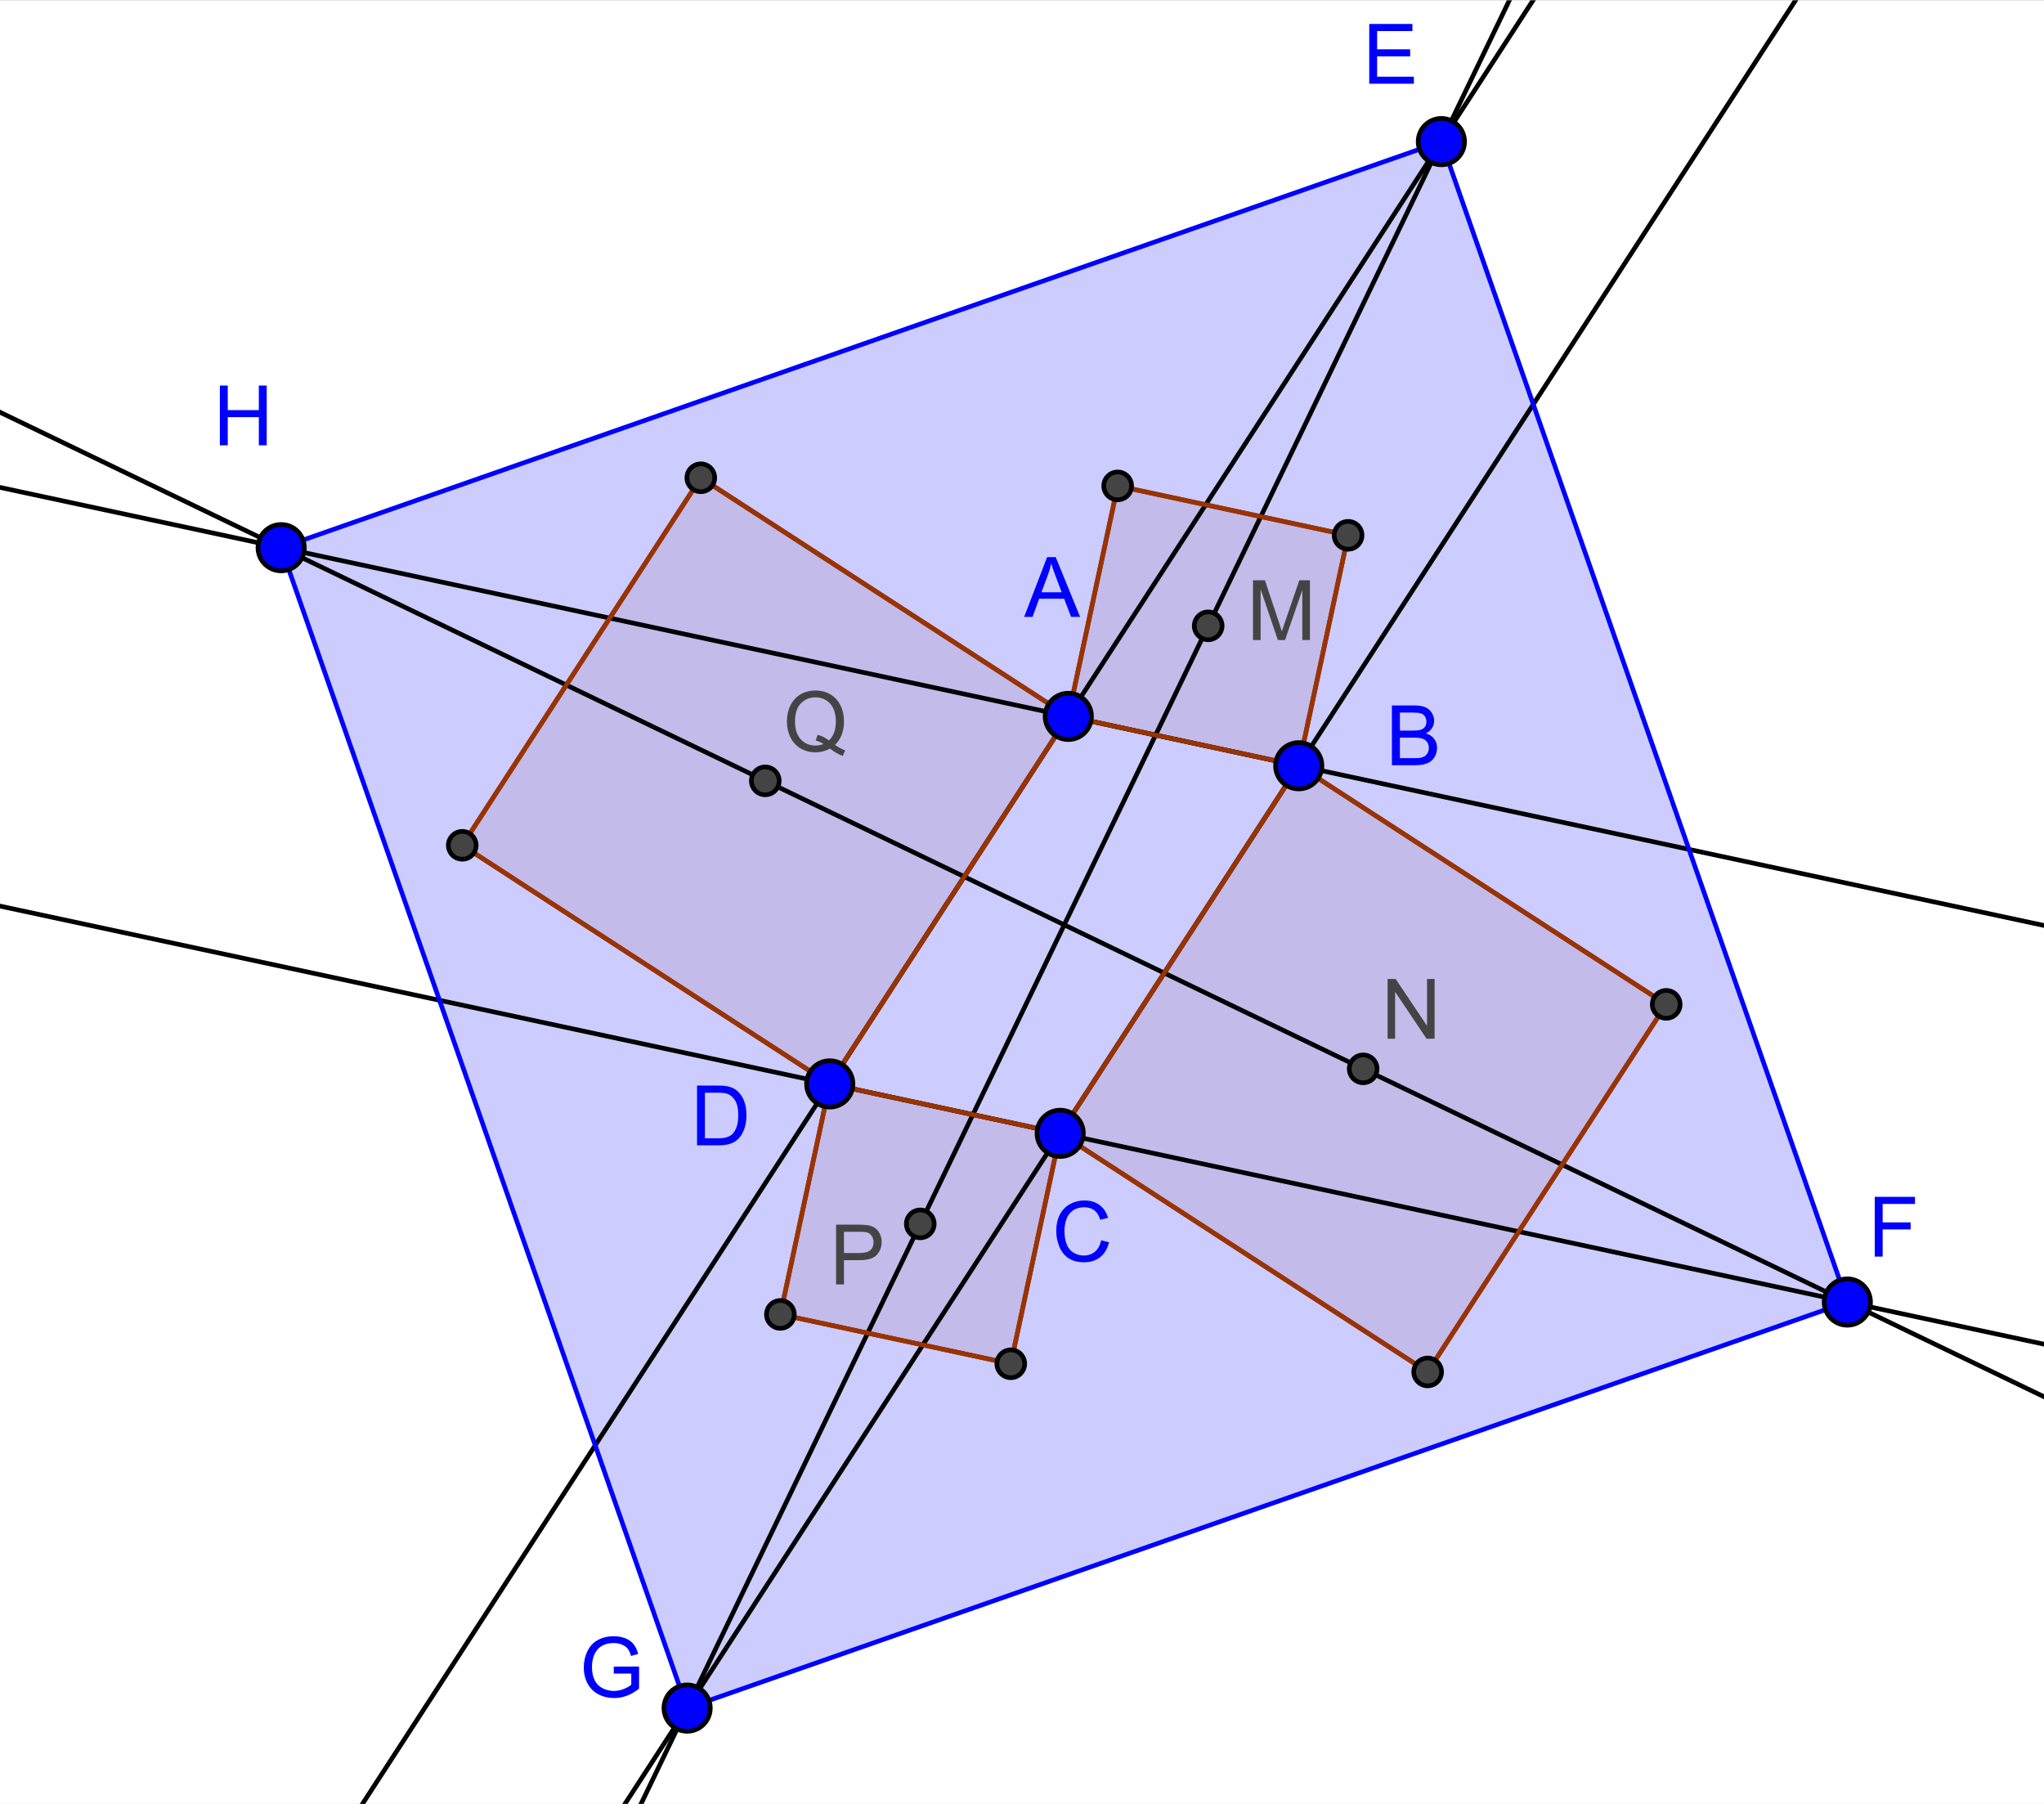 <?xml version="1.0" encoding="ISO-8859-1" standalone="no"?>

<svg 
     version="1.1"
     baseProfile="full"
     xmlns="http://www.w3.org/2000/svg"
     xmlns:xlink="http://www.w3.org/1999/xlink"
     xmlns:ev="http://www.w3.org/2001/xml-events"
     width="29.896cm"
     height="26.379cm"
     viewBox="0 0 441 389"
     >
<rect x="0" y="0" width="441" height="389" fill="#808080" stroke="none"/>
<title>

</title>
<g stroke-linejoin="miter" stroke-dashoffset="0" stroke-dasharray="none" stroke-width="1" stroke-miterlimit="10.000" stroke-linecap="square">
<clipPath id="clip1">
  <path d="M 0 0 L 0 390.00 L 442.00 390.00 L 442.00 0 z"/>
</clipPath>
<g clip-path="url(#clip1)">
<g fill-opacity="1" fill-rule="nonzero" stroke="none" fill="#ffffff">
  <path d="M 0 0 L 442.00 0 L 442.00 390.00 L 0 390.00 L 0 0 z"/>
</g> <!-- drawing style -->
</g> <!-- clip1 -->
<g id="misc">
</g><!-- misc -->
<g id="layer0">
<clipPath id="clip2">
  <path d="M 0 0 L 0 390.00 L 442.00 390.00 L 442.00 0 z"/>
</clipPath>
<g clip-path="url(#clip2)">
<g fill-opacity=".102" fill-rule="evenodd" stroke="none" fill="#993300">
  <path d="M 230.49 154.47 L 280.21 165.12 L 290.86 115.41 L 241.14 104.75 z"/>
<title>Polygon poly1</title>
<desc>Polygon poly1: Polygon[A, B, 4.00]</desc>

</g> <!-- drawing style -->
</g> <!-- clip2 -->
<clipPath id="clip3">
  <path d="M 0 0 L 0 390.00 L 442.00 390.00 L 442.00 0 z"/>
</clipPath>
<g clip-path="url(#clip3)">
<g stroke-linejoin="round" stroke-linecap="round" fill="none" stroke-opacity="1" stroke="#993300">
  <path d="M 230.49 154.47 L 280.21 165.12 L 290.86 115.41 L 241.14 104.75 z"/>
<title>Polygon poly1</title>
<desc>Polygon poly1: Polygon[A, B, 4.00]</desc>

</g> <!-- drawing style -->
</g> <!-- clip3 -->
<clipPath id="clip4">
  <path d="M 0 0 L 0 390.00 L 442.00 390.00 L 442.00 0 z"/>
</clipPath>
<g clip-path="url(#clip4)">
<g fill-opacity=".102" fill-rule="evenodd" stroke="none" fill="#993300">
  <path d="M 280.21 165.12 L 228.74 244.41 L 308.02 295.88 L 359.49 216.59 z"/>
<title>Polygon poly2</title>
<desc>Polygon poly2: Polygon[B, C, 4.00]</desc>

</g> <!-- drawing style -->
</g> <!-- clip4 -->
<clipPath id="clip5">
  <path d="M 0 0 L 0 390.00 L 442.00 390.00 L 442.00 0 z"/>
</clipPath>
<g clip-path="url(#clip5)">
<g stroke-linejoin="round" stroke-linecap="round" fill="none" stroke-opacity="1" stroke="#993300">
  <path d="M 280.21 165.12 L 228.74 244.41 L 308.02 295.88 L 359.49 216.59 z"/>
<title>Polygon poly2</title>
<desc>Polygon poly2: Polygon[B, C, 4.00]</desc>

</g> <!-- drawing style -->
</g> <!-- clip5 -->
<clipPath id="clip6">
  <path d="M 0 0 L 0 390.00 L 442.00 390.00 L 442.00 0 z"/>
</clipPath>
<g clip-path="url(#clip6)">
<g fill-opacity=".102" fill-rule="evenodd" stroke="none" fill="#993300">
  <path d="M 228.74 244.41 L 179.02 233.75 L 168.37 283.47 L 218.08 294.12 z"/>
<title>Polygon poly3</title>
<desc>Polygon poly3: Polygon[C, D, 4.00]</desc>

</g> <!-- drawing style -->
</g> <!-- clip6 -->
<clipPath id="clip7">
  <path d="M 0 0 L 0 390.00 L 442.00 390.00 L 442.00 0 z"/>
</clipPath>
<g clip-path="url(#clip7)">
<g stroke-linejoin="round" stroke-linecap="round" fill="none" stroke-opacity="1" stroke="#993300">
  <path d="M 228.74 244.41 L 179.02 233.75 L 168.37 283.47 L 218.08 294.12 z"/>
<title>Polygon poly3</title>
<desc>Polygon poly3: Polygon[C, D, 4.00]</desc>

</g> <!-- drawing style -->
</g> <!-- clip7 -->
<clipPath id="clip8">
  <path d="M 0 0 L 0 390.00 L 442.00 390.00 L 442.00 0 z"/>
</clipPath>
<g clip-path="url(#clip8)">
<g fill-opacity=".102" fill-rule="evenodd" stroke="none" fill="#993300">
  <path d="M 179.02 233.75 L 230.49 154.47 L 151.20 103.00 L 99.735 182.28 z"/>
<title>Polygon poly4</title>
<desc>Polygon poly4: Polygon[D, A, 4.00]</desc>

</g> <!-- drawing style -->
</g> <!-- clip8 -->
<clipPath id="clip9">
  <path d="M 0 0 L 0 390.00 L 442.00 390.00 L 442.00 0 z"/>
</clipPath>
<g clip-path="url(#clip9)">
<g stroke-linejoin="round" stroke-linecap="round" fill="none" stroke-opacity="1" stroke="#993300">
  <path d="M 179.02 233.75 L 230.49 154.47 L 151.20 103.00 L 99.735 182.28 z"/>
<title>Polygon poly4</title>
<desc>Polygon poly4: Polygon[D, A, 4.00]</desc>

</g> <!-- drawing style -->
</g> <!-- clip9 -->
<clipPath id="clip10">
  <path d="M 0 0 L 0 390.00 L 442.00 390.00 L 442.00 0 z"/>
</clipPath>
<g clip-path="url(#clip10)">
<g fill-opacity=".2" fill-rule="evenodd" stroke="none" fill="#0000ff">
  <path d="M 310.98 30.485 L 60.661 118.08 L 148.25 368.39 L 398.57 280.80 z"/>
<title>Quadrilateral poly5</title>
<desc>Quadrilateral poly5: Polygon E, H, G, F</desc>

</g> <!-- drawing style -->
</g> <!-- clip10 -->
<clipPath id="clip11">
  <path d="M 0 0 L 0 390.00 L 442.00 390.00 L 442.00 0 z"/>
</clipPath>
<g clip-path="url(#clip11)">
<g stroke-linejoin="round" stroke-linecap="round" fill="none" stroke-opacity="1" stroke="#000000">
  <path d="M 74.347 395.00 L 334.01 -5"/>
<title>Line a</title>
<desc>Line a: Line through A, D</desc>

</g> <!-- drawing style -->
</g> <!-- clip11 -->
<clipPath id="clip12">
  <path d="M 0 0 L 0 390.00 L 442.00 390.00 L 442.00 0 z"/>
</clipPath>
<g clip-path="url(#clip12)">
<g stroke-linejoin="round" stroke-linecap="round" fill="none" stroke-opacity="1" stroke="#000000">
  <path d="M -5 104.01 L 447.00 200.86"/>
<title>Line b</title>
<desc>Line b: Line through A, B</desc>

</g> <!-- drawing style -->
</g> <!-- clip12 -->
<clipPath id="clip13">
  <path d="M 0 0 L 0 390.00 L 442.00 390.00 L 442.00 0 z"/>
</clipPath>
<g clip-path="url(#clip13)">
<g stroke-linejoin="round" stroke-linecap="round" fill="none" stroke-opacity="1" stroke="#000000">
  <path d="M -5 194.32 L 447.00 291.18"/>
<title>Line c</title>
<desc>Line c: Line through D parallel to b</desc>

</g> <!-- drawing style -->
</g> <!-- clip13 -->
<clipPath id="clip14">
  <path d="M 0 0 L 0 390.00 L 442.00 390.00 L 442.00 0 z"/>
</clipPath>
<g clip-path="url(#clip14)">
<g stroke-linejoin="round" stroke-linecap="round" fill="none" stroke-opacity="1" stroke="#000000">
  <path d="M 130.98 395.00 L 390.64 -5"/>
<title>Line d</title>
<desc>Line d: Line through B parallel to a</desc>

</g> <!-- drawing style -->
</g> <!-- clip14 -->
<clipPath id="clip15">
  <path d="M 0 0 L 0 390.00 L 442.00 390.00 L 442.00 0 z"/>
</clipPath>
<g clip-path="url(#clip15)">
<g stroke-linejoin="round" stroke-linecap="round" fill="none" stroke-opacity="1" stroke="#000000">
  <path d="M 135.44 395.00 L 328.06 -5"/>
<title>Line b_1</title>
<desc>Line b_1: Line through M, P</desc>

</g> <!-- drawing style -->
</g> <!-- clip15 -->
<clipPath id="clip16">
  <path d="M 0 0 L 0 390.00 L 442.00 390.00 L 442.00 0 z"/>
</clipPath>
<g clip-path="url(#clip16)">
<g stroke-linejoin="round" stroke-linecap="round" fill="none" stroke-opacity="1" stroke="#000000">
  <path d="M -5 86.456 L 447.00 304.12"/>
<title>Line c_1</title>
<desc>Line c_1: Line through N, Q</desc>

</g> <!-- drawing style -->
</g> <!-- clip16 -->
<clipPath id="clip17">
  <path d="M 0 0 L 0 390.00 L 442.00 390.00 L 442.00 0 z"/>
</clipPath>
<g clip-path="url(#clip17)">
<g stroke-linejoin="round" stroke-linecap="round" fill="none" stroke-opacity="1" stroke="#993300">
  <path d="M 230.49 154.47 L 280.21 165.12"/>
<title>Segment e</title>
<desc>Segment e: Segment [A, B] of Polygon poly1</desc>

</g> <!-- drawing style -->
</g> <!-- clip17 -->
<clipPath id="clip18">
  <path d="M 0 0 L 0 390.00 L 442.00 390.00 L 442.00 0 z"/>
</clipPath>
<g clip-path="url(#clip18)">
<g stroke-linejoin="round" stroke-linecap="round" fill="none" stroke-opacity="1" stroke="#993300">
  <path d="M 280.21 165.12 L 290.86 115.41"/>
<title>Segment f</title>
<desc>Segment f: Segment [B, E_1] of Polygon poly1</desc>

</g> <!-- drawing style -->
</g> <!-- clip18 -->
<clipPath id="clip19">
  <path d="M 0 0 L 0 390.00 L 442.00 390.00 L 442.00 0 z"/>
</clipPath>
<g clip-path="url(#clip19)">
<g stroke-linejoin="round" stroke-linecap="round" fill="none" stroke-opacity="1" stroke="#993300">
  <path d="M 290.86 115.41 L 241.14 104.75"/>
<title>Segment g</title>
<desc>Segment g: Segment [E_1, F_1] of Polygon poly1</desc>

</g> <!-- drawing style -->
</g> <!-- clip19 -->
<clipPath id="clip20">
  <path d="M 0 0 L 0 390.00 L 442.00 390.00 L 442.00 0 z"/>
</clipPath>
<g clip-path="url(#clip20)">
<g stroke-linejoin="round" stroke-linecap="round" fill="none" stroke-opacity="1" stroke="#993300">
  <path d="M 241.14 104.75 L 230.49 154.47"/>
<title>Segment h</title>
<desc>Segment h: Segment [F_1, A] of Polygon poly1</desc>

</g> <!-- drawing style -->
</g> <!-- clip20 -->
<clipPath id="clip21">
  <path d="M 0 0 L 0 390.00 L 442.00 390.00 L 442.00 0 z"/>
</clipPath>
<g clip-path="url(#clip21)">
<g stroke-linejoin="round" stroke-linecap="round" fill="none" stroke-opacity="1" stroke="#993300">
  <path d="M 280.21 165.12 L 228.74 244.41"/>
<title>Segment i</title>
<desc>Segment i: Segment [B, C] of Polygon poly2</desc>

</g> <!-- drawing style -->
</g> <!-- clip21 -->
<clipPath id="clip22">
  <path d="M 0 0 L 0 390.00 L 442.00 390.00 L 442.00 0 z"/>
</clipPath>
<g clip-path="url(#clip22)">
<g stroke-linejoin="round" stroke-linecap="round" fill="none" stroke-opacity="1" stroke="#993300">
  <path d="M 228.74 244.41 L 308.02 295.88"/>
<title>Segment j</title>
<desc>Segment j: Segment [C, G_1] of Polygon poly2</desc>

</g> <!-- drawing style -->
</g> <!-- clip22 -->
<clipPath id="clip23">
  <path d="M 0 0 L 0 390.00 L 442.00 390.00 L 442.00 0 z"/>
</clipPath>
<g clip-path="url(#clip23)">
<g stroke-linejoin="round" stroke-linecap="round" fill="none" stroke-opacity="1" stroke="#993300">
  <path d="M 308.02 295.88 L 359.49 216.59"/>
<title>Segment k</title>
<desc>Segment k: Segment [G_1, H_1] of Polygon poly2</desc>

</g> <!-- drawing style -->
</g> <!-- clip23 -->
<clipPath id="clip24">
  <path d="M 0 0 L 0 390.00 L 442.00 390.00 L 442.00 0 z"/>
</clipPath>
<g clip-path="url(#clip24)">
<g stroke-linejoin="round" stroke-linecap="round" fill="none" stroke-opacity="1" stroke="#993300">
  <path d="M 359.49 216.59 L 280.21 165.12"/>
<title>Segment l</title>
<desc>Segment l: Segment [H_1, B] of Polygon poly2</desc>

</g> <!-- drawing style -->
</g> <!-- clip24 -->
<clipPath id="clip25">
  <path d="M 0 0 L 0 390.00 L 442.00 390.00 L 442.00 0 z"/>
</clipPath>
<g clip-path="url(#clip25)">
<g stroke-linejoin="round" stroke-linecap="round" fill="none" stroke-opacity="1" stroke="#993300">
  <path d="M 228.74 244.41 L 179.02 233.75"/>
<title>Segment m</title>
<desc>Segment m: Segment [C, D] of Polygon poly3</desc>

</g> <!-- drawing style -->
</g> <!-- clip25 -->
<clipPath id="clip26">
  <path d="M 0 0 L 0 390.00 L 442.00 390.00 L 442.00 0 z"/>
</clipPath>
<g clip-path="url(#clip26)">
<g stroke-linejoin="round" stroke-linecap="round" fill="none" stroke-opacity="1" stroke="#993300">
  <path d="M 179.02 233.75 L 168.37 283.47"/>
<title>Segment n</title>
<desc>Segment n: Segment [D, I] of Polygon poly3</desc>

</g> <!-- drawing style -->
</g> <!-- clip26 -->
<clipPath id="clip27">
  <path d="M 0 0 L 0 390.00 L 442.00 390.00 L 442.00 0 z"/>
</clipPath>
<g clip-path="url(#clip27)">
<g stroke-linejoin="round" stroke-linecap="round" fill="none" stroke-opacity="1" stroke="#993300">
  <path d="M 168.37 283.47 L 218.08 294.12"/>
<title>Segment p</title>
<desc>Segment p: Segment [I, J] of Polygon poly3</desc>

</g> <!-- drawing style -->
</g> <!-- clip27 -->
<clipPath id="clip28">
  <path d="M 0 0 L 0 390.00 L 442.00 390.00 L 442.00 0 z"/>
</clipPath>
<g clip-path="url(#clip28)">
<g stroke-linejoin="round" stroke-linecap="round" fill="none" stroke-opacity="1" stroke="#993300">
  <path d="M 218.08 294.12 L 228.74 244.41"/>
<title>Segment q</title>
<desc>Segment q: Segment [J, C] of Polygon poly3</desc>

</g> <!-- drawing style -->
</g> <!-- clip28 -->
<clipPath id="clip29">
  <path d="M 0 0 L 0 390.00 L 442.00 390.00 L 442.00 0 z"/>
</clipPath>
<g clip-path="url(#clip29)">
<g stroke-linejoin="round" stroke-linecap="round" fill="none" stroke-opacity="1" stroke="#993300">
  <path d="M 179.02 233.75 L 230.49 154.47"/>
<title>Segment r</title>
<desc>Segment r: Segment [D, A] of Polygon poly4</desc>

</g> <!-- drawing style -->
</g> <!-- clip29 -->
<clipPath id="clip30">
  <path d="M 0 0 L 0 390.00 L 442.00 390.00 L 442.00 0 z"/>
</clipPath>
<g clip-path="url(#clip30)">
<g stroke-linejoin="round" stroke-linecap="round" fill="none" stroke-opacity="1" stroke="#993300">
  <path d="M 230.49 154.47 L 151.20 103.00"/>
<title>Segment s</title>
<desc>Segment s: Segment [A, K] of Polygon poly4</desc>

</g> <!-- drawing style -->
</g> <!-- clip30 -->
<clipPath id="clip31">
  <path d="M 0 0 L 0 390.00 L 442.00 390.00 L 442.00 0 z"/>
</clipPath>
<g clip-path="url(#clip31)">
<g stroke-linejoin="round" stroke-linecap="round" fill="none" stroke-opacity="1" stroke="#993300">
  <path d="M 151.20 103.00 L 99.735 182.28"/>
<title>Segment t</title>
<desc>Segment t: Segment [K, L] of Polygon poly4</desc>

</g> <!-- drawing style -->
</g> <!-- clip31 -->
<clipPath id="clip32">
  <path d="M 0 0 L 0 390.00 L 442.00 390.00 L 442.00 0 z"/>
</clipPath>
<g clip-path="url(#clip32)">
<g stroke-linejoin="round" stroke-linecap="round" fill="none" stroke-opacity="1" stroke="#993300">
  <path d="M 99.735 182.28 L 179.02 233.75"/>
<title>Segment a_1</title>
<desc>Segment a_1: Segment [L, D] of Polygon poly4</desc>

</g> <!-- drawing style -->
</g> <!-- clip32 -->
<clipPath id="clip33">
  <path d="M 0 0 L 0 390.00 L 442.00 390.00 L 442.00 0 z"/>
</clipPath>
<g clip-path="url(#clip33)">
<g stroke-linejoin="round" stroke-linecap="round" fill="none" stroke-opacity="1" stroke="#0000ff">
  <path d="M 310.98 30.485 L 60.661 118.08"/>
<title>Segment q_1</title>
<desc>Segment q_1: Segment [E, H] of Quadrilateral poly5</desc>

</g> <!-- drawing style -->
</g> <!-- clip33 -->
<clipPath id="clip34">
  <path d="M 0 0 L 0 390.00 L 442.00 390.00 L 442.00 0 z"/>
</clipPath>
<g clip-path="url(#clip34)">
<g stroke-linejoin="round" stroke-linecap="round" fill="none" stroke-opacity="1" stroke="#0000ff">
  <path d="M 60.661 118.08 L 148.25 368.39"/>
<title>Segment r_1</title>
<desc>Segment r_1: Segment [H, G] of Quadrilateral poly5</desc>

</g> <!-- drawing style -->
</g> <!-- clip34 -->
<clipPath id="clip35">
  <path d="M 0 0 L 0 390.00 L 442.00 390.00 L 442.00 0 z"/>
</clipPath>
<g clip-path="url(#clip35)">
<g stroke-linejoin="round" stroke-linecap="round" fill="none" stroke-opacity="1" stroke="#0000ff">
  <path d="M 148.25 368.39 L 398.57 280.80"/>
<title>Segment s_1</title>
<desc>Segment s_1: Segment [G, F] of Quadrilateral poly5</desc>

</g> <!-- drawing style -->
</g> <!-- clip35 -->
<clipPath id="clip36">
  <path d="M 0 0 L 0 390.00 L 442.00 390.00 L 442.00 0 z"/>
</clipPath>
<g clip-path="url(#clip36)">
<g stroke-linejoin="round" stroke-linecap="round" fill="none" stroke-opacity="1" stroke="#0000ff">
  <path d="M 398.57 280.80 L 310.98 30.485"/>
<title>Segment t_1</title>
<desc>Segment t_1: Segment [F, E] of Quadrilateral poly5</desc>

</g> <!-- drawing style -->
</g> <!-- clip36 -->
<clipPath id="clip37">
  <path d="M 0 0 L 0 390.00 L 442.00 390.00 L 442.00 0 z"/>
</clipPath>
<g clip-path="url(#clip37)">
<g fill-opacity="1" fill-rule="nonzero" stroke="none" fill="#0000ff">
  <path d="M 235.49 154.47 C 235.49 157.23 233.25 159.47 230.49 159.47 C 227.73 159.47 225.49 157.23 225.49 154.47 C 225.49 151.71 227.73 149.47 230.49 149.47 C 233.25 149.47 235.49 151.71 235.49 154.47 z"/>
<title>Point A</title>
<desc>A = (12.6, 0.414)</desc>

</g> <!-- drawing style -->
</g> <!-- clip37 -->
<clipPath id="clip38">
  <path d="M 0 0 L 0 390.00 L 442.00 390.00 L 442.00 0 z"/>
</clipPath>
<g clip-path="url(#clip38)">
<g stroke-linejoin="round" stroke-linecap="round" fill="none" stroke-opacity="1" stroke="#000000">
  <path d="M 235.49 154.47 C 235.49 157.23 233.25 159.47 230.49 159.47 C 227.73 159.47 225.49 157.23 225.49 154.47 C 225.49 151.71 227.73 149.47 230.49 149.47 C 233.25 149.47 235.49 151.71 235.49 154.47 z"/>
<title>Point A</title>
<desc>A = (12.6, 0.414)</desc>

</g> <!-- drawing style -->
</g> <!-- clip38 -->
<clipPath id="clip39">
  <path d="M 0 0 L 0 390.00 L 442.00 390.00 L 442.00 0 z"/>
</clipPath>
<g clip-path="url(#clip39)">
<g fill-opacity="1" fill-rule="nonzero" stroke="none" fill="#0000ff">
  <path d="M 220.97 133.00 L 225.92 120.11 L 227.77 120.11 L 233.03 133.00 L 231.09 133.00 L 229.59 129.09 L 224.20 129.09 L 222.78 133.00 L 220.97 133.00 z M 224.69 127.70 L 229.06 127.70 L 227.72 124.14 Q 227.09 122.52 226.80 121.47 Q 226.56 122.70 226.11 123.92 L 224.69 127.70 z"/>
<title>Point A</title>
<desc>A = (12.6, 0.414)</desc>

</g> <!-- drawing style -->
</g> <!-- clip39 -->
<clipPath id="clip40">
  <path d="M 0 0 L 0 390.00 L 442.00 390.00 L 442.00 0 z"/>
</clipPath>
<g clip-path="url(#clip40)">
<g fill-opacity="1" fill-rule="nonzero" stroke="none" fill="#0000ff">
  <path d="M 184.02 233.75 C 184.02 236.52 181.78 238.75 179.02 238.75 C 176.26 238.75 174.02 236.52 174.02 233.75 C 174.02 230.99 176.26 228.75 179.02 228.75 C 181.78 228.75 184.02 230.99 184.02 233.75 z"/>
<title>Point D</title>
<desc>D = (10.3, -3.16)</desc>

</g> <!-- drawing style -->
</g> <!-- clip40 -->
<clipPath id="clip41">
  <path d="M 0 0 L 0 390.00 L 442.00 390.00 L 442.00 0 z"/>
</clipPath>
<g clip-path="url(#clip41)">
<g stroke-linejoin="round" stroke-linecap="round" fill="none" stroke-opacity="1" stroke="#000000">
  <path d="M 184.02 233.75 C 184.02 236.52 181.78 238.75 179.02 238.75 C 176.26 238.75 174.02 236.52 174.02 233.75 C 174.02 230.99 176.26 228.75 179.02 228.75 C 181.78 228.75 184.02 230.99 184.02 233.75 z"/>
<title>Point D</title>
<desc>D = (10.3, -3.16)</desc>

</g> <!-- drawing style -->
</g> <!-- clip41 -->
<clipPath id="clip42">
  <path d="M 0 0 L 0 390.00 L 442.00 390.00 L 442.00 0 z"/>
</clipPath>
<g clip-path="url(#clip42)">
<g fill-opacity="1" fill-rule="nonzero" stroke="none" fill="#0000ff">
  <path d="M 150.39 247.00 L 150.39 234.11 L 154.83 234.11 Q 156.33 234.11 157.12 234.30 Q 158.23 234.55 159.02 235.22 Q 160.03 236.08 160.54 237.42 Q 161.05 238.77 161.05 240.48 Q 161.05 241.95 160.70 243.09 Q 160.36 244.22 159.82 244.96 Q 159.28 245.70 158.65 246.13 Q 158.02 246.56 157.11 246.78 Q 156.20 247.00 155.03 247.00 L 150.39 247.00 z M 152.09 245.48 L 154.84 245.48 Q 156.12 245.48 156.84 245.24 Q 157.56 245.00 158.00 244.58 Q 158.61 243.97 158.95 242.95 Q 159.28 241.92 159.28 240.45 Q 159.28 238.44 158.62 237.35 Q 157.95 236.27 157.00 235.91 Q 156.33 235.64 154.80 235.64 L 152.09 235.64 L 152.09 245.48 z"/>
<title>Point D</title>
<desc>D = (10.3, -3.16)</desc>

</g> <!-- drawing style -->
</g> <!-- clip42 -->
<clipPath id="clip43">
  <path d="M 0 0 L 0 390.00 L 442.00 390.00 L 442.00 0 z"/>
</clipPath>
<g clip-path="url(#clip43)">
<g fill-opacity="1" fill-rule="nonzero" stroke="none" fill="#0000ff">
  <path d="M 285.21 165.12 C 285.21 167.88 282.97 170.12 280.21 170.12 C 277.44 170.12 275.21 167.88 275.21 165.12 C 275.21 162.36 277.44 160.12 280.21 160.12 C 282.97 160.12 285.21 162.36 285.21 165.12 z"/>
<title>Point B</title>
<desc>B = (14.9, -0.0660)</desc>

</g> <!-- drawing style -->
</g> <!-- clip43 -->
<clipPath id="clip44">
  <path d="M 0 0 L 0 390.00 L 442.00 390.00 L 442.00 0 z"/>
</clipPath>
<g clip-path="url(#clip44)">
<g stroke-linejoin="round" stroke-linecap="round" fill="none" stroke-opacity="1" stroke="#000000">
  <path d="M 285.21 165.12 C 285.21 167.88 282.97 170.12 280.21 170.12 C 277.44 170.12 275.21 167.88 275.21 165.12 C 275.21 162.36 277.44 160.12 280.21 160.12 C 282.97 160.12 285.21 162.36 285.21 165.12 z"/>
<title>Point B</title>
<desc>B = (14.9, -0.0660)</desc>

</g> <!-- drawing style -->
</g> <!-- clip44 -->
<clipPath id="clip45">
  <path d="M 0 0 L 0 390.00 L 442.00 390.00 L 442.00 0 z"/>
</clipPath>
<g clip-path="url(#clip45)">
<g fill-opacity="1" fill-rule="nonzero" stroke="none" fill="#0000ff">
  <path d="M 300.31 165.00 L 300.31 152.11 L 305.16 152.11 Q 306.62 152.11 307.52 152.50 Q 308.41 152.89 308.91 153.70 Q 309.42 154.52 309.42 155.41 Q 309.42 156.23 308.98 156.97 Q 308.53 157.70 307.62 158.14 Q 308.80 158.48 309.42 159.31 Q 310.05 160.14 310.05 161.27 Q 310.05 162.17 309.66 162.95 Q 309.28 163.72 308.72 164.14 Q 308.16 164.56 307.31 164.78 Q 306.47 165.00 305.23 165.00 L 300.31 165.00 z M 302.03 157.53 L 304.81 157.53 Q 305.94 157.53 306.44 157.38 Q 307.09 157.19 307.42 156.74 Q 307.75 156.30 307.75 155.61 Q 307.75 154.97 307.44 154.48 Q 307.12 154.00 306.55 153.82 Q 305.98 153.64 304.59 153.64 L 302.03 153.64 L 302.03 157.53 z M 302.03 163.48 L 305.23 163.48 Q 306.06 163.48 306.39 163.42 Q 306.98 163.31 307.38 163.06 Q 307.77 162.81 308.02 162.34 Q 308.28 161.88 308.28 161.27 Q 308.28 160.55 307.91 160.02 Q 307.55 159.48 306.89 159.27 Q 306.23 159.05 305.00 159.05 L 302.03 159.05 L 302.03 163.48 z"/>
<title>Point B</title>
<desc>B = (14.9, -0.0660)</desc>

</g> <!-- drawing style -->
</g> <!-- clip45 -->
<clipPath id="clip46">
  <path d="M 0 0 L 0 390.00 L 442.00 390.00 L 442.00 0 z"/>
</clipPath>
<g clip-path="url(#clip46)">
<g fill-opacity="1" fill-rule="nonzero" stroke="none" fill="#0000ff">
  <path d="M 233.74 244.41 C 233.74 247.17 231.50 249.41 228.74 249.41 C 225.97 249.41 223.74 247.17 223.74 244.41 C 223.74 241.65 225.97 239.41 228.74 239.41 C 231.50 239.41 233.74 241.65 233.74 244.41 z"/>
<title>Point C</title>
<desc>Point C: Intersection point of c, d</desc>

</g> <!-- drawing style -->
</g> <!-- clip46 -->
<clipPath id="clip47">
  <path d="M 0 0 L 0 390.00 L 442.00 390.00 L 442.00 0 z"/>
</clipPath>
<g clip-path="url(#clip47)">
<g stroke-linejoin="round" stroke-linecap="round" fill="none" stroke-opacity="1" stroke="#000000">
  <path d="M 233.74 244.41 C 233.74 247.17 231.50 249.41 228.74 249.41 C 225.97 249.41 223.74 247.17 223.74 244.41 C 223.74 241.65 225.97 239.41 228.74 239.41 C 231.50 239.41 233.74 241.65 233.74 244.41 z"/>
<title>Point C</title>
<desc>Point C: Intersection point of c, d</desc>

</g> <!-- drawing style -->
</g> <!-- clip47 -->
<clipPath id="clip48">
  <path d="M 0 0 L 0 390.00 L 442.00 390.00 L 442.00 0 z"/>
</clipPath>
<g clip-path="url(#clip48)">
<g fill-opacity="1" fill-rule="nonzero" stroke="none" fill="#0000ff">
  <path d="M 237.58 267.48 L 239.28 267.91 Q 238.75 270.02 237.36 271.12 Q 235.97 272.22 233.95 272.22 Q 231.88 272.22 230.57 271.37 Q 229.27 270.52 228.58 268.91 Q 227.89 267.31 227.89 265.45 Q 227.89 263.45 228.66 261.95 Q 229.44 260.45 230.86 259.67 Q 232.28 258.89 233.98 258.89 Q 235.91 258.89 237.23 259.88 Q 238.55 260.86 239.06 262.64 L 237.39 263.05 Q 236.94 261.64 236.09 261.00 Q 235.23 260.36 233.94 260.36 Q 232.45 260.36 231.46 261.07 Q 230.47 261.78 230.06 262.98 Q 229.66 264.17 229.66 265.45 Q 229.66 267.09 230.13 268.32 Q 230.61 269.55 231.62 270.16 Q 232.64 270.77 233.81 270.77 Q 235.25 270.77 236.24 269.94 Q 237.23 269.11 237.58 267.48 z"/>
<title>Point C</title>
<desc>Point C: Intersection point of c, d</desc>

</g> <!-- drawing style -->
</g> <!-- clip48 -->
<clipPath id="clip49">
  <path d="M 0 0 L 0 390.00 L 442.00 390.00 L 442.00 0 z"/>
</clipPath>
<g clip-path="url(#clip49)">
<g fill-opacity="1" fill-rule="nonzero" stroke="none" fill="#444444">
  <path d="M 293.86 115.41 C 293.86 117.06 292.52 118.41 290.86 118.41 C 289.20 118.41 287.86 117.06 287.86 115.41 C 287.86 113.75 289.20 112.41 290.86 112.41 C 292.52 112.41 293.86 113.75 293.86 115.41 z"/>
<title>Point E_1</title>
<desc>Point E_1: Polygon[A, B, 4.00]</desc>

</g> <!-- drawing style -->
</g> <!-- clip49 -->
<clipPath id="clip50">
  <path d="M 0 0 L 0 390.00 L 442.00 390.00 L 442.00 0 z"/>
</clipPath>
<g clip-path="url(#clip50)">
<g stroke-linejoin="round" stroke-linecap="round" fill="none" stroke-opacity="1" stroke="#000000">
  <path d="M 293.86 115.41 C 293.86 117.06 292.52 118.41 290.86 118.41 C 289.20 118.41 287.86 117.06 287.86 115.41 C 287.86 113.75 289.20 112.41 290.86 112.41 C 292.52 112.41 293.86 113.75 293.86 115.41 z"/>
<title>Point E_1</title>
<desc>Point E_1: Polygon[A, B, 4.00]</desc>

</g> <!-- drawing style -->
</g> <!-- clip50 -->
<clipPath id="clip51">
  <path d="M 0 0 L 0 390.00 L 442.00 390.00 L 442.00 0 z"/>
</clipPath>
<g clip-path="url(#clip51)">
<g fill-opacity="1" fill-rule="nonzero" stroke="none" fill="#444444">
  <path d="M 244.14 104.75 C 244.14 106.41 242.80 107.75 241.14 107.75 C 239.49 107.75 238.14 106.41 238.14 104.75 C 238.14 103.10 239.49 101.75 241.14 101.75 C 242.80 101.75 244.14 103.10 244.14 104.75 z"/>
<title>Point F_1</title>
<desc>Point F_1: Polygon[A, B, 4.00]</desc>

</g> <!-- drawing style -->
</g> <!-- clip51 -->
<clipPath id="clip52">
  <path d="M 0 0 L 0 390.00 L 442.00 390.00 L 442.00 0 z"/>
</clipPath>
<g clip-path="url(#clip52)">
<g stroke-linejoin="round" stroke-linecap="round" fill="none" stroke-opacity="1" stroke="#000000">
  <path d="M 244.14 104.75 C 244.14 106.41 242.80 107.75 241.14 107.75 C 239.49 107.75 238.14 106.41 238.14 104.75 C 238.14 103.10 239.49 101.75 241.14 101.75 C 242.80 101.75 244.14 103.10 244.14 104.75 z"/>
<title>Point F_1</title>
<desc>Point F_1: Polygon[A, B, 4.00]</desc>

</g> <!-- drawing style -->
</g> <!-- clip52 -->
<clipPath id="clip53">
  <path d="M 0 0 L 0 390.00 L 442.00 390.00 L 442.00 0 z"/>
</clipPath>
<g clip-path="url(#clip53)">
<g fill-opacity="1" fill-rule="nonzero" stroke="none" fill="#444444">
  <path d="M 311.02 295.88 C 311.02 297.53 309.68 298.88 308.02 298.88 C 306.37 298.88 305.02 297.53 305.02 295.88 C 305.02 294.22 306.37 292.88 308.02 292.88 C 309.68 292.88 311.02 294.22 311.02 295.88 z"/>
<title>Point G_1</title>
<desc>Point G_1: Polygon[B, C, 4.00]</desc>

</g> <!-- drawing style -->
</g> <!-- clip53 -->
<clipPath id="clip54">
  <path d="M 0 0 L 0 390.00 L 442.00 390.00 L 442.00 0 z"/>
</clipPath>
<g clip-path="url(#clip54)">
<g stroke-linejoin="round" stroke-linecap="round" fill="none" stroke-opacity="1" stroke="#000000">
  <path d="M 311.02 295.88 C 311.02 297.53 309.68 298.88 308.02 298.88 C 306.37 298.88 305.02 297.53 305.02 295.88 C 305.02 294.22 306.37 292.88 308.02 292.88 C 309.68 292.88 311.02 294.22 311.02 295.88 z"/>
<title>Point G_1</title>
<desc>Point G_1: Polygon[B, C, 4.00]</desc>

</g> <!-- drawing style -->
</g> <!-- clip54 -->
<clipPath id="clip55">
  <path d="M 0 0 L 0 390.00 L 442.00 390.00 L 442.00 0 z"/>
</clipPath>
<g clip-path="url(#clip55)">
<g fill-opacity="1" fill-rule="nonzero" stroke="none" fill="#444444">
  <path d="M 362.49 216.59 C 362.49 218.25 361.15 219.59 359.49 219.59 C 357.84 219.59 356.49 218.25 356.49 216.59 C 356.49 214.93 357.84 213.59 359.49 213.59 C 361.15 213.59 362.49 214.93 362.49 216.59 z"/>
<title>Point H_1</title>
<desc>Point H_1: Polygon[B, C, 4.00]</desc>

</g> <!-- drawing style -->
</g> <!-- clip55 -->
<clipPath id="clip56">
  <path d="M 0 0 L 0 390.00 L 442.00 390.00 L 442.00 0 z"/>
</clipPath>
<g clip-path="url(#clip56)">
<g stroke-linejoin="round" stroke-linecap="round" fill="none" stroke-opacity="1" stroke="#000000">
  <path d="M 362.49 216.59 C 362.49 218.25 361.15 219.59 359.49 219.59 C 357.84 219.59 356.49 218.25 356.49 216.59 C 356.49 214.93 357.84 213.59 359.49 213.59 C 361.15 213.59 362.49 214.93 362.49 216.59 z"/>
<title>Point H_1</title>
<desc>Point H_1: Polygon[B, C, 4.00]</desc>

</g> <!-- drawing style -->
</g> <!-- clip56 -->
<clipPath id="clip57">
  <path d="M 0 0 L 0 390.00 L 442.00 390.00 L 442.00 0 z"/>
</clipPath>
<g clip-path="url(#clip57)">
<g fill-opacity="1" fill-rule="nonzero" stroke="none" fill="#444444">
  <path d="M 171.37 283.47 C 171.37 285.13 170.02 286.47 168.37 286.47 C 166.71 286.47 165.37 285.13 165.37 283.47 C 165.37 281.81 166.71 280.47 168.37 280.47 C 170.02 280.47 171.37 281.81 171.37 283.47 z"/>
<title>Point I</title>
<desc>Point I: Polygon[C, D, 4.00]</desc>

</g> <!-- drawing style -->
</g> <!-- clip57 -->
<clipPath id="clip58">
  <path d="M 0 0 L 0 390.00 L 442.00 390.00 L 442.00 0 z"/>
</clipPath>
<g clip-path="url(#clip58)">
<g stroke-linejoin="round" stroke-linecap="round" fill="none" stroke-opacity="1" stroke="#000000">
  <path d="M 171.37 283.47 C 171.37 285.13 170.02 286.47 168.37 286.47 C 166.71 286.47 165.37 285.13 165.37 283.47 C 165.37 281.81 166.71 280.47 168.37 280.47 C 170.02 280.47 171.37 281.81 171.37 283.47 z"/>
<title>Point I</title>
<desc>Point I: Polygon[C, D, 4.00]</desc>

</g> <!-- drawing style -->
</g> <!-- clip58 -->
<clipPath id="clip59">
  <path d="M 0 0 L 0 390.00 L 442.00 390.00 L 442.00 0 z"/>
</clipPath>
<g clip-path="url(#clip59)">
<g fill-opacity="1" fill-rule="nonzero" stroke="none" fill="#444444">
  <path d="M 221.08 294.12 C 221.08 295.78 219.74 297.12 218.08 297.12 C 216.43 297.12 215.08 295.78 215.08 294.12 C 215.08 292.47 216.43 291.12 218.08 291.12 C 219.74 291.12 221.08 292.47 221.08 294.12 z"/>
<title>Point J</title>
<desc>Point J: Polygon[C, D, 4.00]</desc>

</g> <!-- drawing style -->
</g> <!-- clip59 -->
<clipPath id="clip60">
  <path d="M 0 0 L 0 390.00 L 442.00 390.00 L 442.00 0 z"/>
</clipPath>
<g clip-path="url(#clip60)">
<g stroke-linejoin="round" stroke-linecap="round" fill="none" stroke-opacity="1" stroke="#000000">
  <path d="M 221.08 294.12 C 221.08 295.78 219.74 297.12 218.08 297.12 C 216.43 297.12 215.08 295.78 215.08 294.12 C 215.08 292.47 216.43 291.12 218.08 291.12 C 219.74 291.12 221.08 292.47 221.08 294.12 z"/>
<title>Point J</title>
<desc>Point J: Polygon[C, D, 4.00]</desc>

</g> <!-- drawing style -->
</g> <!-- clip60 -->
<clipPath id="clip61">
  <path d="M 0 0 L 0 390.00 L 442.00 390.00 L 442.00 0 z"/>
</clipPath>
<g clip-path="url(#clip61)">
<g fill-opacity="1" fill-rule="nonzero" stroke="none" fill="#444444">
  <path d="M 154.20 103.00 C 154.20 104.66 152.86 106.00 151.20 106.00 C 149.55 106.00 148.20 104.66 148.20 103.00 C 148.20 101.34 149.55 99.998 151.20 99.998 C 152.86 99.998 154.20 101.34 154.20 103.00 z"/>
<title>Point K</title>
<desc>Point K: Polygon[D, A, 4.00]</desc>

</g> <!-- drawing style -->
</g> <!-- clip61 -->
<clipPath id="clip62">
  <path d="M 0 0 L 0 390.00 L 442.00 390.00 L 442.00 0 z"/>
</clipPath>
<g clip-path="url(#clip62)">
<g stroke-linejoin="round" stroke-linecap="round" fill="none" stroke-opacity="1" stroke="#000000">
  <path d="M 154.20 103.00 C 154.20 104.66 152.86 106.00 151.20 106.00 C 149.55 106.00 148.20 104.66 148.20 103.00 C 148.20 101.34 149.55 99.998 151.20 99.998 C 152.86 99.998 154.20 101.34 154.20 103.00 z"/>
<title>Point K</title>
<desc>Point K: Polygon[D, A, 4.00]</desc>

</g> <!-- drawing style -->
</g> <!-- clip62 -->
<clipPath id="clip63">
  <path d="M 0 0 L 0 390.00 L 442.00 390.00 L 442.00 0 z"/>
</clipPath>
<g clip-path="url(#clip63)">
<g fill-opacity="1" fill-rule="nonzero" stroke="none" fill="#444444">
  <path d="M 102.73 182.28 C 102.73 183.94 101.39 185.28 99.735 185.28 C 98.078 185.28 96.735 183.94 96.735 182.28 C 96.735 180.63 98.078 179.28 99.735 179.28 C 101.39 179.28 102.73 180.63 102.73 182.28 z"/>
<title>Point L</title>
<desc>Point L: Polygon[D, A, 4.00]</desc>

</g> <!-- drawing style -->
</g> <!-- clip63 -->
<clipPath id="clip64">
  <path d="M 0 0 L 0 390.00 L 442.00 390.00 L 442.00 0 z"/>
</clipPath>
<g clip-path="url(#clip64)">
<g stroke-linejoin="round" stroke-linecap="round" fill="none" stroke-opacity="1" stroke="#000000">
  <path d="M 102.73 182.28 C 102.73 183.94 101.39 185.28 99.735 185.28 C 98.078 185.28 96.735 183.94 96.735 182.28 C 96.735 180.63 98.078 179.28 99.735 179.28 C 101.39 179.28 102.73 180.63 102.73 182.28 z"/>
<title>Point L</title>
<desc>Point L: Polygon[D, A, 4.00]</desc>

</g> <!-- drawing style -->
</g> <!-- clip64 -->
<clipPath id="clip65">
  <path d="M 0 0 L 0 390.00 L 442.00 390.00 L 442.00 0 z"/>
</clipPath>
<g clip-path="url(#clip65)">
<g fill-opacity="1" fill-rule="nonzero" stroke="none" fill="#444444">
  <path d="M 263.67 134.94 C 263.67 136.59 262.33 137.94 260.67 137.94 C 259.02 137.94 257.67 136.59 257.67 134.94 C 257.67 133.28 259.02 131.94 260.67 131.94 C 262.33 131.94 263.67 133.28 263.67 134.94 z"/>
<title>Point M</title>
<desc>Point M: Midpoint of F_1, B</desc>

</g> <!-- drawing style -->
</g> <!-- clip65 -->
<clipPath id="clip66">
  <path d="M 0 0 L 0 390.00 L 442.00 390.00 L 442.00 0 z"/>
</clipPath>
<g clip-path="url(#clip66)">
<g stroke-linejoin="round" stroke-linecap="round" fill="none" stroke-opacity="1" stroke="#000000">
  <path d="M 263.67 134.94 C 263.67 136.59 262.33 137.94 260.67 137.94 C 259.02 137.94 257.67 136.59 257.67 134.94 C 257.67 133.28 259.02 131.94 260.67 131.94 C 262.33 131.94 263.67 133.28 263.67 134.94 z"/>
<title>Point M</title>
<desc>Point M: Midpoint of F_1, B</desc>

</g> <!-- drawing style -->
</g> <!-- clip66 -->
<clipPath id="clip67">
  <path d="M 0 0 L 0 390.00 L 442.00 390.00 L 442.00 0 z"/>
</clipPath>
<g clip-path="url(#clip67)">
<g fill-opacity="1" fill-rule="nonzero" stroke="none" fill="#444444">
  <path d="M 270.34 138.00 L 270.34 125.11 L 272.91 125.11 L 275.95 134.23 Q 276.38 135.52 276.56 136.14 Q 276.78 135.44 277.25 134.08 L 280.34 125.11 L 282.62 125.11 L 282.62 138.00 L 280.98 138.00 L 280.98 127.22 L 277.25 138.00 L 275.70 138.00 L 271.98 127.03 L 271.98 138.00 L 270.34 138.00 z"/>
<title>Point M</title>
<desc>Point M: Midpoint of F_1, B</desc>

</g> <!-- drawing style -->
</g> <!-- clip67 -->
<clipPath id="clip68">
  <path d="M 0 0 L 0 390.00 L 442.00 390.00 L 442.00 0 z"/>
</clipPath>
<g clip-path="url(#clip68)">
<g fill-opacity="1" fill-rule="nonzero" stroke="none" fill="#444444">
  <path d="M 297.11 230.50 C 297.11 232.16 295.77 233.50 294.11 233.50 C 292.46 233.50 291.11 232.16 291.11 230.50 C 291.11 228.84 292.46 227.50 294.11 227.50 C 295.77 227.50 297.11 228.84 297.11 230.50 z"/>
<title>Point N</title>
<desc>Point N: Midpoint of B, G_1</desc>

</g> <!-- drawing style -->
</g> <!-- clip68 -->
<clipPath id="clip69">
  <path d="M 0 0 L 0 390.00 L 442.00 390.00 L 442.00 0 z"/>
</clipPath>
<g clip-path="url(#clip69)">
<g stroke-linejoin="round" stroke-linecap="round" fill="none" stroke-opacity="1" stroke="#000000">
  <path d="M 297.11 230.50 C 297.11 232.16 295.77 233.50 294.11 233.50 C 292.46 233.50 291.11 232.16 291.11 230.50 C 291.11 228.84 292.46 227.50 294.11 227.50 C 295.77 227.50 297.11 228.84 297.11 230.50 z"/>
<title>Point N</title>
<desc>Point N: Midpoint of B, G_1</desc>

</g> <!-- drawing style -->
</g> <!-- clip69 -->
<clipPath id="clip70">
  <path d="M 0 0 L 0 390.00 L 442.00 390.00 L 442.00 0 z"/>
</clipPath>
<g clip-path="url(#clip70)">
<g fill-opacity="1" fill-rule="nonzero" stroke="none" fill="#444444">
  <path d="M 299.38 224.00 L 299.38 211.11 L 301.12 211.11 L 307.89 221.23 L 307.89 211.11 L 309.52 211.11 L 309.52 224.00 L 307.78 224.00 L 301.00 213.88 L 301.00 224.00 L 299.38 224.00 z"/>
<title>Point N</title>
<desc>Point N: Midpoint of B, G_1</desc>

</g> <!-- drawing style -->
</g> <!-- clip70 -->
<clipPath id="clip71">
  <path d="M 0 0 L 0 390.00 L 442.00 390.00 L 442.00 0 z"/>
</clipPath>
<g clip-path="url(#clip71)">
<g fill-opacity="1" fill-rule="nonzero" stroke="none" fill="#444444">
  <path d="M 201.55 263.94 C 201.55 265.60 200.21 266.94 198.55 266.94 C 196.90 266.94 195.55 265.60 195.55 263.94 C 195.55 262.28 196.90 260.94 198.55 260.94 C 200.21 260.94 201.55 262.28 201.55 263.94 z"/>
<title>Point P</title>
<desc>Point P: Midpoint of C, I</desc>

</g> <!-- drawing style -->
</g> <!-- clip71 -->
<clipPath id="clip72">
  <path d="M 0 0 L 0 390.00 L 442.00 390.00 L 442.00 0 z"/>
</clipPath>
<g clip-path="url(#clip72)">
<g stroke-linejoin="round" stroke-linecap="round" fill="none" stroke-opacity="1" stroke="#000000">
  <path d="M 201.55 263.94 C 201.55 265.60 200.21 266.94 198.55 266.94 C 196.90 266.94 195.55 265.60 195.55 263.94 C 195.55 262.28 196.90 260.94 198.55 260.94 C 200.21 260.94 201.55 262.28 201.55 263.94 z"/>
<title>Point P</title>
<desc>Point P: Midpoint of C, I</desc>

</g> <!-- drawing style -->
</g> <!-- clip72 -->
<clipPath id="clip73">
  <path d="M 0 0 L 0 390.00 L 442.00 390.00 L 442.00 0 z"/>
</clipPath>
<g clip-path="url(#clip73)">
<g fill-opacity="1" fill-rule="nonzero" stroke="none" fill="#444444">
  <path d="M 180.39 277.00 L 180.39 264.11 L 185.25 264.11 Q 186.53 264.11 187.20 264.23 Q 188.16 264.39 188.80 264.84 Q 189.44 265.28 189.83 266.09 Q 190.22 266.89 190.22 267.84 Q 190.22 269.48 189.17 270.62 Q 188.12 271.77 185.41 271.77 L 182.09 271.77 L 182.09 277.00 L 180.39 277.00 z M 182.09 270.23 L 185.42 270.23 Q 187.08 270.23 187.77 269.62 Q 188.47 269.02 188.47 267.89 Q 188.47 267.08 188.06 266.51 Q 187.66 265.94 186.98 265.75 Q 186.55 265.64 185.39 265.64 L 182.09 265.64 L 182.09 270.23 z"/>
<title>Point P</title>
<desc>Point P: Midpoint of C, I</desc>

</g> <!-- drawing style -->
</g> <!-- clip73 -->
<clipPath id="clip74">
  <path d="M 0 0 L 0 390.00 L 442.00 390.00 L 442.00 0 z"/>
</clipPath>
<g clip-path="url(#clip74)">
<g fill-opacity="1" fill-rule="nonzero" stroke="none" fill="#444444">
  <path d="M 168.11 168.38 C 168.11 170.03 166.77 171.38 165.11 171.38 C 163.46 171.38 162.11 170.03 162.11 168.38 C 162.11 166.72 163.46 165.38 165.11 165.38 C 166.77 165.38 168.11 166.72 168.11 168.38 z"/>
<title>Point Q</title>
<desc>Point Q: Midpoint of D, K</desc>

</g> <!-- drawing style -->
</g> <!-- clip74 -->
<clipPath id="clip75">
  <path d="M 0 0 L 0 390.00 L 442.00 390.00 L 442.00 0 z"/>
</clipPath>
<g clip-path="url(#clip75)">
<g stroke-linejoin="round" stroke-linecap="round" fill="none" stroke-opacity="1" stroke="#000000">
  <path d="M 168.11 168.38 C 168.11 170.03 166.77 171.38 165.11 171.38 C 163.46 171.38 162.11 170.03 162.11 168.38 C 162.11 166.72 163.46 165.38 165.11 165.38 C 166.77 165.38 168.11 166.72 168.11 168.38 z"/>
<title>Point Q</title>
<desc>Point Q: Midpoint of D, K</desc>

</g> <!-- drawing style -->
</g> <!-- clip75 -->
<clipPath id="clip76">
  <path d="M 0 0 L 0 390.00 L 442.00 390.00 L 442.00 0 z"/>
</clipPath>
<g clip-path="url(#clip76)">
<g fill-opacity="1" fill-rule="nonzero" stroke="none" fill="#444444">
  <path d="M 180.16 160.62 Q 181.34 161.44 182.34 161.81 L 181.84 163.00 Q 180.45 162.50 179.08 161.42 Q 177.64 162.22 175.91 162.22 Q 174.16 162.22 172.73 161.38 Q 171.31 160.53 170.55 159.00 Q 169.78 157.47 169.78 155.56 Q 169.78 153.66 170.55 152.09 Q 171.33 150.52 172.75 149.70 Q 174.17 148.89 175.94 148.89 Q 177.73 148.89 179.16 149.73 Q 180.59 150.58 181.34 152.10 Q 182.09 153.62 182.09 155.55 Q 182.09 157.14 181.61 158.41 Q 181.12 159.67 180.16 160.62 z M 176.41 158.44 Q 177.88 158.86 178.83 159.67 Q 180.34 158.30 180.34 155.55 Q 180.34 153.98 179.81 152.81 Q 179.28 151.64 178.26 151.00 Q 177.23 150.36 175.95 150.36 Q 174.05 150.36 172.79 151.66 Q 171.53 152.97 171.53 155.56 Q 171.53 158.08 172.77 159.42 Q 174.02 160.77 175.95 160.77 Q 176.86 160.77 177.67 160.42 Q 176.88 159.91 175.98 159.67 L 176.41 158.44 z"/>
<title>Point Q</title>
<desc>Point Q: Midpoint of D, K</desc>

</g> <!-- drawing style -->
</g> <!-- clip76 -->
<clipPath id="clip77">
  <path d="M 0 0 L 0 390.00 L 442.00 390.00 L 442.00 0 z"/>
</clipPath>
<g clip-path="url(#clip77)">
<g fill-opacity="1" fill-rule="nonzero" stroke="none" fill="#0000ff">
  <path d="M 315.98 30.485 C 315.98 33.246 313.74 35.485 310.98 35.485 C 308.21 35.485 305.98 33.246 305.98 30.485 C 305.98 27.723 308.21 25.485 310.98 25.485 C 313.74 25.485 315.98 27.723 315.98 30.485 z"/>
<title>Point E</title>
<desc>Point E: Intersection point of a, b_1</desc>

</g> <!-- drawing style -->
</g> <!-- clip77 -->
<clipPath id="clip78">
  <path d="M 0 0 L 0 390.00 L 442.00 390.00 L 442.00 0 z"/>
</clipPath>
<g clip-path="url(#clip78)">
<g stroke-linejoin="round" stroke-linecap="round" fill="none" stroke-opacity="1" stroke="#000000">
  <path d="M 315.98 30.485 C 315.98 33.246 313.74 35.485 310.98 35.485 C 308.21 35.485 305.98 33.246 305.98 30.485 C 305.98 27.723 308.21 25.485 310.98 25.485 C 313.74 25.485 315.98 27.723 315.98 30.485 z"/>
<title>Point E</title>
<desc>Point E: Intersection point of a, b_1</desc>

</g> <!-- drawing style -->
</g> <!-- clip78 -->
<clipPath id="clip79">
  <path d="M 0 0 L 0 390.00 L 442.00 390.00 L 442.00 0 z"/>
</clipPath>
<g clip-path="url(#clip79)">
<g fill-opacity="1" fill-rule="nonzero" stroke="none" fill="#0000ff">
  <path d="M 295.42 18.000 L 295.42 5.109 L 304.73 5.109 L 304.73 6.641 L 297.12 6.641 L 297.12 10.578 L 304.25 10.578 L 304.25 12.094 L 297.12 12.094 L 297.12 16.484 L 305.05 16.484 L 305.05 18.000 L 295.42 18.000 z"/>
<title>Point E</title>
<desc>Point E: Intersection point of a, b_1</desc>

</g> <!-- drawing style -->
</g> <!-- clip79 -->
<clipPath id="clip80">
  <path d="M 0 0 L 0 390.00 L 442.00 390.00 L 442.00 0 z"/>
</clipPath>
<g clip-path="url(#clip80)">
<g fill-opacity="1" fill-rule="nonzero" stroke="none" fill="#0000ff">
  <path d="M 65.661 118.08 C 65.661 120.84 63.422 123.08 60.661 123.08 C 57.899 123.08 55.661 120.84 55.661 118.08 C 55.661 115.31 57.899 113.08 60.661 113.08 C 63.422 113.08 65.661 115.31 65.661 118.08 z"/>
<title>Point H</title>
<desc>Point H: Intersection point of b, c_1</desc>

</g> <!-- drawing style -->
</g> <!-- clip80 -->
<clipPath id="clip81">
  <path d="M 0 0 L 0 390.00 L 442.00 390.00 L 442.00 0 z"/>
</clipPath>
<g clip-path="url(#clip81)">
<g stroke-linejoin="round" stroke-linecap="round" fill="none" stroke-opacity="1" stroke="#000000">
  <path d="M 65.661 118.08 C 65.661 120.84 63.422 123.08 60.661 123.08 C 57.899 123.08 55.661 120.84 55.661 118.08 C 55.661 115.31 57.899 113.08 60.661 113.08 C 63.422 113.08 65.661 115.31 65.661 118.08 z"/>
<title>Point H</title>
<desc>Point H: Intersection point of b, c_1</desc>

</g> <!-- drawing style -->
</g> <!-- clip81 -->
<clipPath id="clip82">
  <path d="M 0 0 L 0 390.00 L 442.00 390.00 L 442.00 0 z"/>
</clipPath>
<g clip-path="url(#clip82)">
<g fill-opacity="1" fill-rule="nonzero" stroke="none" fill="#0000ff">
  <path d="M 47.438 96.000 L 47.438 83.109 L 49.141 83.109 L 49.141 88.406 L 55.844 88.406 L 55.844 83.109 L 57.547 83.109 L 57.547 96.000 L 55.844 96.000 L 55.844 89.922 L 49.141 89.922 L 49.141 96.000 L 47.438 96.000 z"/>
<title>Point H</title>
<desc>Point H: Intersection point of b, c_1</desc>

</g> <!-- drawing style -->
</g> <!-- clip82 -->
<clipPath id="clip83">
  <path d="M 0 0 L 0 390.00 L 442.00 390.00 L 442.00 0 z"/>
</clipPath>
<g clip-path="url(#clip83)">
<g fill-opacity="1" fill-rule="nonzero" stroke="none" fill="#0000ff">
  <path d="M 153.25 368.39 C 153.25 371.15 151.01 373.39 148.25 373.39 C 145.49 373.39 143.25 371.15 143.25 368.39 C 143.25 365.63 145.49 363.39 148.25 363.39 C 151.01 363.39 153.25 365.63 153.25 368.39 z"/>
<title>Point G</title>
<desc>Point G: Intersection point of d, b_1</desc>

</g> <!-- drawing style -->
</g> <!-- clip83 -->
<clipPath id="clip84">
  <path d="M 0 0 L 0 390.00 L 442.00 390.00 L 442.00 0 z"/>
</clipPath>
<g clip-path="url(#clip84)">
<g stroke-linejoin="round" stroke-linecap="round" fill="none" stroke-opacity="1" stroke="#000000">
  <path d="M 153.25 368.39 C 153.25 371.15 151.01 373.39 148.25 373.39 C 145.49 373.39 143.25 371.15 143.25 368.39 C 143.25 365.63 145.49 363.39 148.25 363.39 C 151.01 363.39 153.25 365.63 153.25 368.39 z"/>
<title>Point G</title>
<desc>Point G: Intersection point of d, b_1</desc>

</g> <!-- drawing style -->
</g> <!-- clip84 -->
<clipPath id="clip85">
  <path d="M 0 0 L 0 390.00 L 442.00 390.00 L 442.00 0 z"/>
</clipPath>
<g clip-path="url(#clip85)">
<g fill-opacity="1" fill-rule="nonzero" stroke="none" fill="#0000ff">
  <path d="M 132.42 360.95 L 132.42 359.44 L 137.88 359.42 L 137.88 364.20 Q 136.62 365.20 135.29 365.71 Q 133.95 366.22 132.55 366.22 Q 130.64 366.22 129.09 365.41 Q 127.55 364.59 126.75 363.05 Q 125.95 361.52 125.95 359.62 Q 125.95 357.73 126.74 356.11 Q 127.53 354.48 129.01 353.69 Q 130.48 352.89 132.41 352.89 Q 133.81 352.89 134.94 353.34 Q 136.06 353.80 136.70 354.61 Q 137.34 355.42 137.69 356.72 L 136.14 357.14 Q 135.86 356.16 135.43 355.59 Q 135.00 355.03 134.20 354.70 Q 133.39 354.36 132.42 354.36 Q 131.25 354.36 130.40 354.71 Q 129.55 355.06 129.02 355.64 Q 128.50 356.22 128.20 356.92 Q 127.72 358.11 127.72 359.52 Q 127.72 361.23 128.31 362.40 Q 128.91 363.56 130.04 364.12 Q 131.17 364.69 132.44 364.69 Q 133.55 364.69 134.60 364.26 Q 135.66 363.83 136.20 363.34 L 136.20 360.95 L 132.42 360.95 z"/>
<title>Point G</title>
<desc>Point G: Intersection point of d, b_1</desc>

</g> <!-- drawing style -->
</g> <!-- clip85 -->
<clipPath id="clip86">
  <path d="M 0 0 L 0 390.00 L 442.00 390.00 L 442.00 0 z"/>
</clipPath>
<g clip-path="url(#clip86)">
<g fill-opacity="1" fill-rule="nonzero" stroke="none" fill="#0000ff">
  <path d="M 403.57 280.80 C 403.57 283.56 401.33 285.80 398.57 285.80 C 395.80 285.80 393.57 283.56 393.57 280.80 C 393.57 278.04 395.80 275.80 398.57 275.80 C 401.33 275.80 403.57 278.04 403.57 280.80 z"/>
<title>Point F</title>
<desc>Point F: Intersection point of c, c_1</desc>

</g> <!-- drawing style -->
</g> <!-- clip86 -->
<clipPath id="clip87">
  <path d="M 0 0 L 0 390.00 L 442.00 390.00 L 442.00 0 z"/>
</clipPath>
<g clip-path="url(#clip87)">
<g stroke-linejoin="round" stroke-linecap="round" fill="none" stroke-opacity="1" stroke="#000000">
  <path d="M 403.57 280.80 C 403.57 283.56 401.33 285.80 398.57 285.80 C 395.80 285.80 393.57 283.56 393.57 280.80 C 393.57 278.04 395.80 275.80 398.57 275.80 C 401.33 275.80 403.57 278.04 403.57 280.80 z"/>
<title>Point F</title>
<desc>Point F: Intersection point of c, c_1</desc>

</g> <!-- drawing style -->
</g> <!-- clip87 -->
<clipPath id="clip88">
  <path d="M 0 0 L 0 390.00 L 442.00 390.00 L 442.00 0 z"/>
</clipPath>
<g clip-path="url(#clip88)">
<g fill-opacity="1" fill-rule="nonzero" stroke="none" fill="#0000ff">
  <path d="M 404.48 271.00 L 404.48 258.11 L 413.17 258.11 L 413.17 259.64 L 406.19 259.64 L 406.19 263.62 L 412.23 263.62 L 412.23 265.14 L 406.19 265.14 L 406.19 271.00 L 404.48 271.00 z"/>
<title>Point F</title>
<desc>Point F: Intersection point of c, c_1</desc>

</g> <!-- drawing style -->
</g> <!-- clip88 -->
<clipPath id="clip89">
  <path d="M 0 0 L 0 390.00 L 442.00 390.00 L 442.00 0 z"/>
</clipPath>
<g clip-path="url(#clip89)">
<g fill-opacity="1" fill-rule="nonzero" stroke="none" fill="#000000">
  <path d="M 701.81 57.859 L 703.42 57.719 Q 703.53 58.688 703.95 59.305 Q 704.36 59.922 705.24 60.305 Q 706.12 60.688 707.22 60.688 Q 708.20 60.688 708.95 60.398 Q 709.69 60.109 710.05 59.602 Q 710.42 59.094 710.42 58.500 Q 710.42 57.891 710.07 57.438 Q 709.72 56.984 708.91 56.688 Q 708.39 56.484 706.62 56.055 Q 704.84 55.625 704.12 55.250 Q 703.20 54.766 702.75 54.047 Q 702.30 53.328 702.30 52.453 Q 702.30 51.469 702.85 50.625 Q 703.41 49.781 704.47 49.336 Q 705.53 48.891 706.84 48.891 Q 708.27 48.891 709.36 49.352 Q 710.45 49.812 711.05 50.711 Q 711.64 51.609 711.67 52.750 L 710.05 52.875 Q 709.91 51.641 709.15 51.016 Q 708.39 50.391 706.91 50.391 Q 705.36 50.391 704.65 50.961 Q 703.94 51.531 703.94 52.328 Q 703.94 53.031 704.45 53.469 Q 704.94 53.922 707.02 54.391 Q 709.09 54.859 709.88 55.219 Q 711.00 55.734 711.53 56.531 Q 712.06 57.328 712.06 58.359 Q 712.06 59.391 711.48 60.297 Q 710.89 61.203 709.79 61.711 Q 708.69 62.219 707.30 62.219 Q 705.55 62.219 704.37 61.711 Q 703.19 61.203 702.52 60.180 Q 701.84 59.156 701.81 57.859 z M 714.19 62.000 L 714.19 49.109 L 715.77 49.109 L 715.77 53.734 Q 716.88 52.453 718.57 52.453 Q 719.60 52.453 720.37 52.859 Q 721.13 53.266 721.47 53.992 Q 721.80 54.719 721.80 56.078 L 721.80 62.000 L 720.21 62.000 L 720.21 56.078 Q 720.21 54.891 719.69 54.352 Q 719.18 53.812 718.24 53.812 Q 717.54 53.812 716.92 54.180 Q 716.30 54.547 716.04 55.172 Q 715.77 55.797 715.77 56.891 L 715.77 62.000 L 714.19 62.000 z M 723.61 57.328 Q 723.61 54.734 725.06 53.484 Q 726.27 52.453 727.99 52.453 Q 729.92 52.453 731.14 53.719 Q 732.36 54.984 732.36 57.203 Q 732.36 59.000 731.82 60.031 Q 731.28 61.062 730.25 61.641 Q 729.22 62.219 727.99 62.219 Q 726.03 62.219 724.82 60.961 Q 723.61 59.703 723.61 57.328 z M 725.24 57.328 Q 725.24 59.125 726.02 60.016 Q 726.80 60.906 727.99 60.906 Q 729.17 60.906 729.95 60.008 Q 730.74 59.109 730.74 57.281 Q 730.74 55.547 729.95 54.656 Q 729.16 53.766 727.99 53.766 Q 726.80 53.766 726.02 54.656 Q 725.24 55.547 725.24 57.328 z M 735.93 62.000 L 733.07 52.672 L 734.71 52.672 L 736.20 58.047 L 736.76 60.062 Q 736.79 59.906 737.23 58.125 L 738.73 52.672 L 740.36 52.672 L 741.75 58.078 L 742.21 59.859 L 742.75 58.062 L 744.36 52.672 L 745.89 52.672 L 742.96 62.000 L 741.32 62.000 L 739.84 56.406 L 739.48 54.812 L 737.59 62.000 L 735.93 62.000 z M 755.67 60.578 L 755.90 61.984 Q 755.23 62.125 754.70 62.125 Q 753.84 62.125 753.36 61.852 Q 752.89 61.578 752.70 61.133 Q 752.51 60.688 752.51 59.266 L 752.51 53.891 L 751.34 53.891 L 751.34 52.672 L 752.51 52.672 L 752.51 50.359 L 754.07 49.406 L 754.07 52.672 L 755.67 52.672 L 755.67 53.891 L 754.07 53.891 L 754.07 59.359 Q 754.07 60.031 754.16 60.227 Q 754.25 60.422 754.43 60.531 Q 754.62 60.641 754.98 60.641 Q 755.23 60.641 755.67 60.578 z M 757.22 62.000 L 757.22 49.109 L 758.79 49.109 L 758.79 53.734 Q 759.90 52.453 761.59 52.453 Q 762.62 52.453 763.39 52.859 Q 764.15 53.266 764.49 53.992 Q 764.83 54.719 764.83 56.078 L 764.83 62.000 L 763.23 62.000 L 763.23 56.078 Q 763.23 54.891 762.72 54.352 Q 762.20 53.812 761.26 53.812 Q 760.56 53.812 759.94 54.180 Q 759.33 54.547 759.06 55.172 Q 758.79 55.797 758.79 56.891 L 758.79 62.000 L 757.22 62.000 z M 773.32 60.844 Q 772.45 61.594 771.62 61.906 Q 770.80 62.219 769.88 62.219 Q 768.34 62.219 767.52 61.461 Q 766.70 60.703 766.70 59.531 Q 766.70 58.859 767.01 58.289 Q 767.32 57.719 767.82 57.375 Q 768.32 57.031 768.96 56.859 Q 769.43 56.734 770.37 56.625 Q 772.27 56.391 773.18 56.078 Q 773.20 55.750 773.20 55.656 Q 773.20 54.703 772.74 54.297 Q 772.13 53.766 770.95 53.766 Q 769.82 53.766 769.29 54.156 Q 768.76 54.547 768.51 55.547 L 766.96 55.328 Q 767.18 54.328 767.66 53.719 Q 768.13 53.109 769.05 52.781 Q 769.96 52.453 771.18 52.453 Q 772.37 52.453 773.12 52.734 Q 773.87 53.016 774.22 53.445 Q 774.57 53.875 774.71 54.516 Q 774.79 54.922 774.79 55.984 L 774.79 58.094 Q 774.79 60.297 774.89 60.883 Q 774.99 61.469 775.29 62.000 L 773.63 62.000 Q 773.38 61.500 773.32 60.844 z M 773.18 57.312 Q 772.32 57.672 770.60 57.906 Q 769.63 58.047 769.23 58.227 Q 768.82 58.406 768.60 58.742 Q 768.38 59.078 768.38 59.500 Q 768.38 60.125 768.86 60.547 Q 769.34 60.969 770.26 60.969 Q 771.18 60.969 771.89 60.570 Q 772.60 60.172 772.93 59.484 Q 773.18 58.938 773.18 57.891 L 773.18 57.312 z M 780.69 60.578 L 780.92 61.984 Q 780.25 62.125 779.72 62.125 Q 778.86 62.125 778.39 61.852 Q 777.91 61.578 777.72 61.133 Q 777.53 60.688 777.53 59.266 L 777.53 53.891 L 776.36 53.891 L 776.36 52.672 L 777.53 52.672 L 777.53 50.359 L 779.10 49.406 L 779.10 52.672 L 780.69 52.672 L 780.69 53.891 L 779.10 53.891 L 779.10 59.359 Q 779.10 60.031 779.18 60.227 Q 779.27 60.422 779.46 60.531 Q 779.64 60.641 780.00 60.641 Q 780.25 60.641 780.69 60.578 z M 782.68 54.469 L 782.68 52.672 L 784.47 52.672 L 784.47 54.469 L 782.68 54.469 z M 782.68 62.000 L 782.68 60.203 L 784.47 60.203 L 784.47 62.000 L 782.68 62.000 z M 802.21 60.625 Q 803.40 61.438 804.40 61.812 L 803.90 63.000 Q 802.51 62.500 801.13 61.422 Q 799.69 62.219 797.96 62.219 Q 796.21 62.219 794.79 61.375 Q 793.37 60.531 792.60 59.000 Q 791.83 57.469 791.83 55.562 Q 791.83 53.656 792.61 52.086 Q 793.38 50.516 794.80 49.703 Q 796.22 48.891 797.99 48.891 Q 799.79 48.891 801.22 49.734 Q 802.65 50.578 803.40 52.102 Q 804.15 53.625 804.15 55.547 Q 804.15 57.141 803.66 58.406 Q 803.18 59.672 802.21 60.625 z M 798.46 58.438 Q 799.93 58.859 800.88 59.672 Q 802.40 58.297 802.40 55.547 Q 802.40 53.984 801.87 52.812 Q 801.33 51.641 800.31 51.000 Q 799.29 50.359 798.01 50.359 Q 796.10 50.359 794.84 51.664 Q 793.58 52.969 793.58 55.562 Q 793.58 58.078 794.83 59.422 Q 796.07 60.766 798.01 60.766 Q 798.91 60.766 799.72 60.422 Q 798.93 59.906 798.04 59.672 L 798.46 58.438 z M 806.48 62.000 L 806.48 49.109 L 812.18 49.109 Q 813.90 49.109 814.80 49.461 Q 815.69 49.812 816.23 50.688 Q 816.77 51.562 816.77 52.625 Q 816.77 54.000 815.88 54.938 Q 814.99 55.875 813.15 56.141 Q 813.82 56.469 814.16 56.781 Q 814.91 57.469 815.58 58.500 L 817.82 62.000 L 815.68 62.000 L 813.98 59.312 Q 813.23 58.156 812.74 57.539 Q 812.26 56.922 811.87 56.680 Q 811.49 56.438 811.10 56.344 Q 810.80 56.281 810.15 56.281 L 808.18 56.281 L 808.18 62.000 L 806.48 62.000 z M 808.18 54.797 L 811.83 54.797 Q 813.01 54.797 813.66 54.555 Q 814.32 54.312 814.66 53.781 Q 815.01 53.250 815.01 52.625 Q 815.01 51.719 814.34 51.125 Q 813.68 50.531 812.26 50.531 L 808.18 50.531 L 808.18 54.797 z M 818.87 57.859 L 820.47 57.719 Q 820.58 58.688 821.00 59.305 Q 821.41 59.922 822.29 60.305 Q 823.18 60.688 824.27 60.688 Q 825.26 60.688 826.00 60.398 Q 826.74 60.109 827.11 59.602 Q 827.47 59.094 827.47 58.500 Q 827.47 57.891 827.12 57.438 Q 826.77 56.984 825.96 56.688 Q 825.44 56.484 823.67 56.055 Q 821.90 55.625 821.18 55.250 Q 820.26 54.766 819.80 54.047 Q 819.35 53.328 819.35 52.453 Q 819.35 51.469 819.90 50.625 Q 820.46 49.781 821.52 49.336 Q 822.58 48.891 823.90 48.891 Q 825.32 48.891 826.41 49.352 Q 827.51 49.812 828.10 50.711 Q 828.69 51.609 828.72 52.750 L 827.10 52.875 Q 826.96 51.641 826.20 51.016 Q 825.44 50.391 823.96 50.391 Q 822.41 50.391 821.70 50.961 Q 820.99 51.531 820.99 52.328 Q 820.99 53.031 821.51 53.469 Q 821.99 53.922 824.07 54.391 Q 826.15 54.859 826.93 55.219 Q 828.05 55.734 828.58 56.531 Q 829.12 57.328 829.12 58.359 Q 829.12 59.391 828.53 60.297 Q 827.94 61.203 826.84 61.711 Q 825.74 62.219 824.35 62.219 Q 822.60 62.219 821.42 61.711 Q 820.24 61.203 819.57 60.180 Q 818.90 59.156 818.87 57.859 z M 834.73 62.000 L 834.73 50.641 L 830.48 50.641 L 830.48 49.109 L 840.70 49.109 L 840.70 50.641 L 836.43 50.641 L 836.43 62.000 L 834.73 62.000 z M 847.26 50.938 L 847.26 49.109 L 848.84 49.109 L 848.84 50.938 L 847.26 50.938 z M 847.26 62.000 L 847.26 52.672 L 848.84 52.672 L 848.84 62.000 L 847.26 62.000 z M 850.60 59.219 L 852.18 58.969 Q 852.30 59.906 852.91 60.406 Q 853.51 60.906 854.58 60.906 Q 855.68 60.906 856.21 60.461 Q 856.74 60.016 856.74 59.422 Q 856.74 58.891 856.27 58.578 Q 855.94 58.375 854.65 58.047 Q 852.91 57.609 852.24 57.289 Q 851.57 56.969 851.22 56.398 Q 850.87 55.828 850.87 55.141 Q 850.87 54.516 851.16 53.984 Q 851.44 53.453 851.93 53.109 Q 852.30 52.828 852.94 52.641 Q 853.58 52.453 854.30 52.453 Q 855.41 52.453 856.24 52.773 Q 857.07 53.094 857.47 53.633 Q 857.87 54.172 858.01 55.078 L 856.46 55.281 Q 856.35 54.562 855.85 54.156 Q 855.35 53.750 854.43 53.750 Q 853.33 53.750 852.87 54.109 Q 852.40 54.469 852.40 54.953 Q 852.40 55.266 852.60 55.516 Q 852.79 55.766 853.19 55.938 Q 853.44 56.016 854.60 56.344 Q 856.27 56.781 856.94 57.070 Q 857.60 57.359 857.98 57.906 Q 858.37 58.453 858.37 59.250 Q 858.37 60.047 857.91 60.750 Q 857.44 61.453 856.57 61.836 Q 855.69 62.219 854.60 62.219 Q 852.77 62.219 851.82 61.461 Q 850.87 60.703 850.60 59.219 z M 871.34 60.844 Q 870.46 61.594 869.64 61.906 Q 868.82 62.219 867.90 62.219 Q 866.35 62.219 865.53 61.461 Q 864.71 60.703 864.71 59.531 Q 864.71 58.859 865.02 58.289 Q 865.34 57.719 865.84 57.375 Q 866.34 57.031 866.98 56.859 Q 867.45 56.734 868.38 56.625 Q 870.29 56.391 871.20 56.078 Q 871.21 55.750 871.21 55.656 Q 871.21 54.703 870.76 54.297 Q 870.15 53.766 868.96 53.766 Q 867.84 53.766 867.30 54.156 Q 866.77 54.547 866.52 55.547 L 864.98 55.328 Q 865.20 54.328 865.67 53.719 Q 866.15 53.109 867.06 52.781 Q 867.98 52.453 869.20 52.453 Q 870.38 52.453 871.13 52.734 Q 871.88 53.016 872.23 53.445 Q 872.59 53.875 872.73 54.516 Q 872.80 54.922 872.80 55.984 L 872.80 58.094 Q 872.80 60.297 872.91 60.883 Q 873.01 61.469 873.30 62.000 L 871.65 62.000 Q 871.40 61.500 871.34 60.844 z M 871.20 57.312 Q 870.34 57.672 868.62 57.906 Q 867.65 58.047 867.24 58.227 Q 866.84 58.406 866.62 58.742 Q 866.40 59.078 866.40 59.500 Q 866.40 60.125 866.88 60.547 Q 867.35 60.969 868.27 60.969 Q 869.20 60.969 869.91 60.570 Q 870.62 60.172 870.95 59.484 Q 871.20 58.938 871.20 57.891 L 871.20 57.312 z M 879.61 59.219 L 881.19 58.969 Q 881.32 59.906 881.92 60.406 Q 882.52 60.906 883.60 60.906 Q 884.69 60.906 885.22 60.461 Q 885.75 60.016 885.75 59.422 Q 885.75 58.891 885.29 58.578 Q 884.96 58.375 883.66 58.047 Q 881.93 57.609 881.25 57.289 Q 880.58 56.969 880.23 56.398 Q 879.88 55.828 879.88 55.141 Q 879.88 54.516 880.17 53.984 Q 880.46 53.453 880.94 53.109 Q 881.32 52.828 881.96 52.641 Q 882.60 52.453 883.32 52.453 Q 884.43 52.453 885.25 52.773 Q 886.08 53.094 886.48 53.633 Q 886.88 54.172 887.02 55.078 L 885.47 55.281 Q 885.36 54.562 884.86 54.156 Q 884.36 53.750 883.44 53.750 Q 882.35 53.750 881.88 54.109 Q 881.41 54.469 881.41 54.953 Q 881.41 55.266 881.61 55.516 Q 881.80 55.766 882.21 55.938 Q 882.46 56.016 883.61 56.344 Q 885.29 56.781 885.95 57.070 Q 886.61 57.359 887.00 57.906 Q 887.38 58.453 887.38 59.250 Q 887.38 60.047 886.92 60.750 Q 886.46 61.453 885.58 61.836 Q 884.71 62.219 883.61 62.219 Q 881.79 62.219 880.83 61.461 Q 879.88 60.703 879.61 59.219 z M 895.21 65.578 L 895.21 61.000 Q 894.83 61.531 894.17 61.875 Q 893.50 62.219 892.75 62.219 Q 891.10 62.219 889.90 60.891 Q 888.71 59.562 888.71 57.250 Q 888.71 55.844 889.19 54.727 Q 889.68 53.609 890.61 53.031 Q 891.54 52.453 892.64 52.453 Q 894.36 52.453 895.36 53.906 L 895.36 52.672 L 896.79 52.672 L 896.79 65.578 L 895.21 65.578 z M 890.33 57.312 Q 890.33 59.109 891.08 60.008 Q 891.83 60.906 892.89 60.906 Q 893.91 60.906 894.64 60.055 Q 895.36 59.203 895.36 57.453 Q 895.36 55.578 894.59 54.641 Q 893.82 53.703 892.79 53.703 Q 891.75 53.703 891.04 54.578 Q 890.33 55.453 890.33 57.312 z M 905.37 62.000 L 905.37 60.625 Q 904.30 62.219 902.42 62.219 Q 901.59 62.219 900.87 61.898 Q 900.16 61.578 899.81 61.102 Q 899.47 60.625 899.33 59.922 Q 899.23 59.453 899.23 58.453 L 899.23 52.672 L 900.81 52.672 L 900.81 57.844 Q 900.81 59.078 900.91 59.516 Q 901.06 60.141 901.55 60.492 Q 902.03 60.844 902.73 60.844 Q 903.45 60.844 904.08 60.484 Q 904.70 60.125 904.96 59.492 Q 905.22 58.859 905.22 57.672 L 905.22 52.672 L 906.80 52.672 L 906.80 62.000 L 905.37 62.000 z M 915.37 60.844 Q 914.49 61.594 913.67 61.906 Q 912.85 62.219 911.93 62.219 Q 910.38 62.219 909.56 61.461 Q 908.74 60.703 908.74 59.531 Q 908.74 58.859 909.06 58.289 Q 909.37 57.719 909.87 57.375 Q 910.37 57.031 911.01 56.859 Q 911.48 56.734 912.42 56.625 Q 914.32 56.391 915.23 56.078 Q 915.24 55.750 915.24 55.656 Q 915.24 54.703 914.79 54.297 Q 914.18 53.766 912.99 53.766 Q 911.87 53.766 911.34 54.156 Q 910.81 54.547 910.56 55.547 L 909.01 55.328 Q 909.23 54.328 909.71 53.719 Q 910.18 53.109 911.10 52.781 Q 912.01 52.453 913.23 52.453 Q 914.42 52.453 915.17 52.734 Q 915.92 53.016 916.27 53.445 Q 916.62 53.875 916.76 54.516 Q 916.84 54.922 916.84 55.984 L 916.84 58.094 Q 916.84 60.297 916.94 60.883 Q 917.04 61.469 917.34 62.000 L 915.68 62.000 Q 915.43 61.500 915.37 60.844 z M 915.23 57.312 Q 914.37 57.672 912.65 57.906 Q 911.68 58.047 911.28 58.227 Q 910.87 58.406 910.65 58.742 Q 910.43 59.078 910.43 59.500 Q 910.43 60.125 910.91 60.547 Q 911.38 60.969 912.31 60.969 Q 913.23 60.969 913.94 60.570 Q 914.65 60.172 914.98 59.484 Q 915.23 58.938 915.23 57.891 L 915.23 57.312 z M 919.27 62.000 L 919.27 52.672 L 920.69 52.672 L 920.69 54.078 Q 921.24 53.094 921.70 52.773 Q 922.16 52.453 922.71 52.453 Q 923.52 52.453 924.33 52.969 L 923.80 54.438 Q 923.21 54.094 922.63 54.094 Q 922.11 54.094 921.70 54.406 Q 921.29 54.719 921.11 55.266 Q 920.85 56.109 920.85 57.109 L 920.85 62.000 L 919.27 62.000 z M 931.67 59.000 L 933.31 59.203 Q 932.92 60.625 931.87 61.422 Q 930.83 62.219 929.20 62.219 Q 927.16 62.219 925.95 60.953 Q 924.75 59.688 924.75 57.406 Q 924.75 55.062 925.96 53.758 Q 927.17 52.453 929.11 52.453 Q 930.98 52.453 932.17 53.727 Q 933.36 55.000 933.36 57.312 Q 933.36 57.453 933.34 57.734 L 926.39 57.734 Q 926.47 59.281 927.26 60.094 Q 928.05 60.906 929.20 60.906 Q 930.08 60.906 930.69 60.453 Q 931.31 60.000 931.67 59.000 z M 926.47 56.438 L 931.69 56.438 Q 931.58 55.266 931.09 54.672 Q 930.33 53.750 929.12 53.750 Q 928.05 53.750 927.30 54.484 Q 926.56 55.219 926.47 56.438 z"/>
<title>Show that: QRST is a square</title>
<desc>text1 = &quot;Show that: QRST is a square&quot;</desc>

</g> <!-- drawing style -->
</g> <!-- clip89 -->
</g><!-- layer0 -->
</g> <!-- default stroke -->
</svg> <!-- bounding box -->
